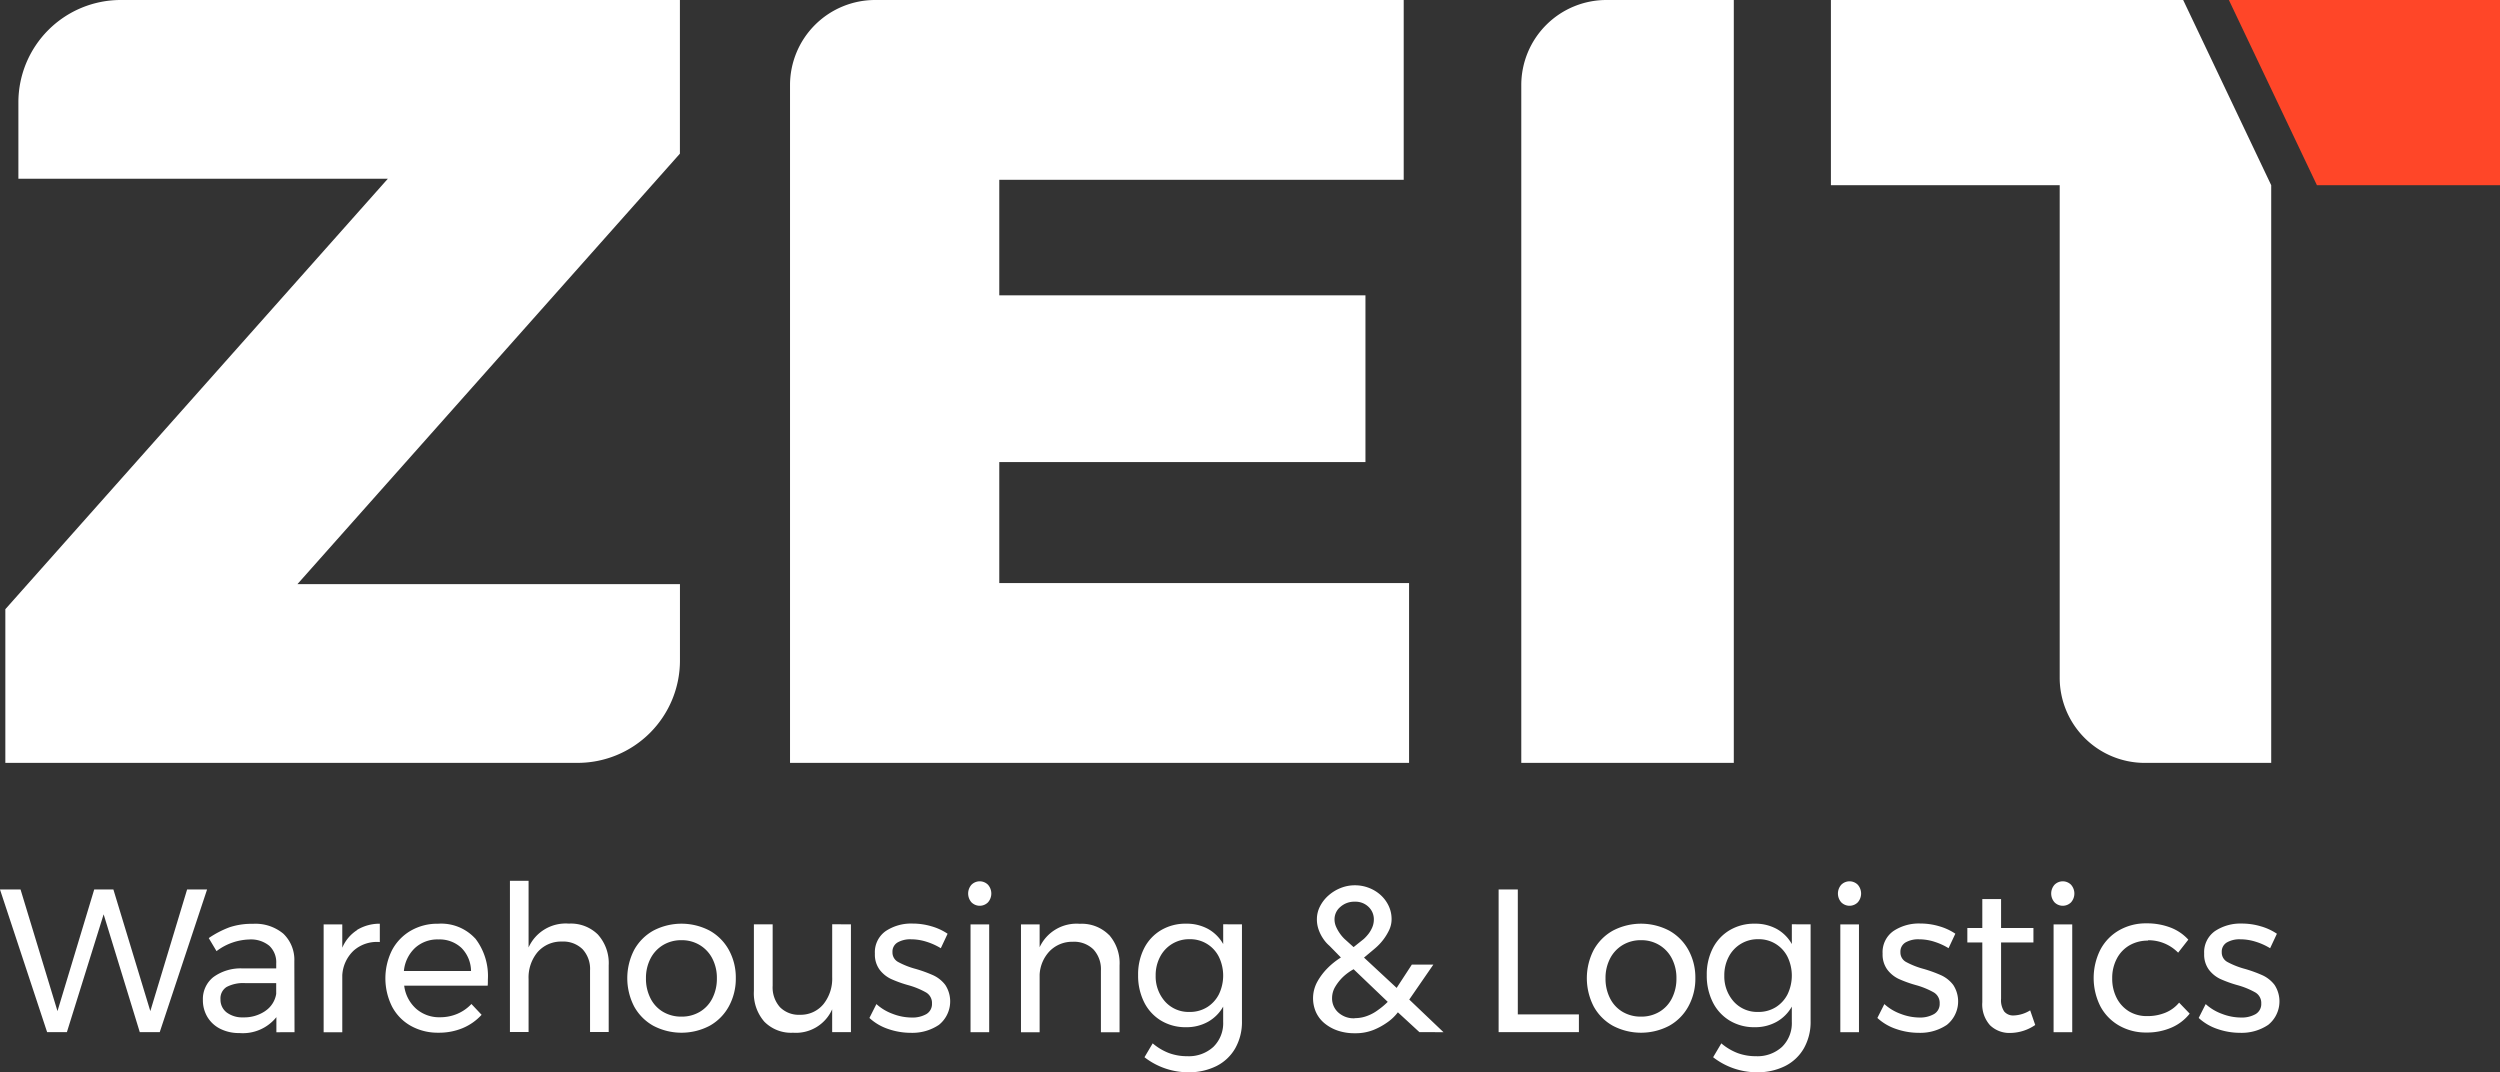 <svg xmlns="http://www.w3.org/2000/svg" width="107.25" height="46" viewBox="0 0 107.25 46"><rect x="0" y="0" width="107.25" height="46" fill="#333333" stroke="none"/><defs><style>.a{fill:#fff;}.b{fill:#ff4628;}</style></defs><g transform="translate(-306.179 9.245)"><path class="a" d="M524.085-9.245h5.464V23.483h-9.117V-5.593a3.652,3.652,0,0,1,3.652-3.652" transform="translate(-148.99)"/><path class="a" d="M306.932,16.89l16.41-18.468h-15.85V-4.854a4.391,4.391,0,0,1,4.391-4.391h23.988v6.592L319.462,15.815h16.411v3.276a4.391,4.391,0,0,1-4.391,4.391H306.932Z" transform="translate(-0.524)"/><path class="a" d="M421.1-9.245h22.67v7.714H426.42V3.425h15.709v7.153H426.42v5.19H444v7.714H417.443V-5.593A3.652,3.652,0,0,1,421.1-9.245" transform="translate(-77.372)"/><path class="a" d="M314.206,116.023h.857l-2.031,6.12h-.857l-1.55-5.053-1.576,5.053H308.2l-2.022-6.12h.882l1.585,5.219,1.576-5.219h.822l1.585,5.219Z" transform="translate(0 -87.11)"/><path class="a" d="M337.907,125.5v-.647a1.843,1.843,0,0,1-1.585.682,1.777,1.777,0,0,1-.827-.184,1.336,1.336,0,0,1-.548-.507,1.394,1.394,0,0,1-.193-.726,1.2,1.2,0,0,1,.45-.984,1.988,1.988,0,0,1,1.255-.372H337.9v-.218a.966.966,0,0,0-.3-.756,1.245,1.245,0,0,0-.861-.267,2.431,2.431,0,0,0-1.4.5l-.334-.56a4.13,4.13,0,0,1,.9-.467,3.017,3.017,0,0,1,.99-.145,1.87,1.87,0,0,1,1.311.424,1.551,1.551,0,0,1,.471,1.184l.008,3.042Zm-.475-.914a1.088,1.088,0,0,0,.467-.73v-.463H336.57a1.526,1.526,0,0,0-.8.166.576.576,0,0,0-.261.525.686.686,0,0,0,.266.568,1.115,1.115,0,0,0,.711.21,1.6,1.6,0,0,0,.947-.275" transform="translate(-19.871 -90.462)"/><path class="a" d="M353.2,121.111a1.857,1.857,0,0,1,.977-.267v.787a1.5,1.5,0,0,0-1.122.367,1.568,1.568,0,0,0-.488,1.058V125.5h-.8v-4.625h.8v1a1.661,1.661,0,0,1,.634-.756" transform="translate(-31.704 -90.462)"/><path class="a" d="M364.316,121.478a2.635,2.635,0,0,1,.54,1.762c0,.117,0,.2-.009.262h-3.581a1.585,1.585,0,0,0,.51.988,1.491,1.491,0,0,0,1.024.367,1.875,1.875,0,0,0,.75-.149,1.784,1.784,0,0,0,.6-.42l.437.464a2.293,2.293,0,0,1-.805.568,2.634,2.634,0,0,1-1.045.2,2.367,2.367,0,0,1-1.186-.293,2.033,2.033,0,0,1-.805-.826,2.707,2.707,0,0,1,0-2.426,2.1,2.1,0,0,1,.8-.83,2.272,2.272,0,0,1,1.174-.3,1.978,1.978,0,0,1,1.593.634m-.18,1.395a1.427,1.427,0,0,0-.411-.992,1.374,1.374,0,0,0-.994-.363,1.418,1.418,0,0,0-1,.367,1.554,1.554,0,0,0-.475.988Z" transform="translate(-37.747 -90.462)"/><path class="a" d="M381.79,117.129a1.83,1.83,0,0,1,.454,1.316V121.3h-.8v-2.64a1.249,1.249,0,0,0-.321-.913,1.184,1.184,0,0,0-.886-.328,1.337,1.337,0,0,0-1.045.454,1.7,1.7,0,0,0-.385,1.154V121.3h-.8v-6.487h.8v2.859a1.747,1.747,0,0,1,1.73-1.023,1.647,1.647,0,0,1,1.251.476" transform="translate(-49.952 -86.271)"/><path class="a" d="M398.055,121.142a2.117,2.117,0,0,1,.822.826,2.443,2.443,0,0,1,.3,1.211,2.469,2.469,0,0,1-.3,1.215,2.105,2.105,0,0,1-.822.83,2.6,2.6,0,0,1-2.416,0,2.111,2.111,0,0,1-.822-.826,2.646,2.646,0,0,1,0-2.43,2.117,2.117,0,0,1,.822-.826,2.6,2.6,0,0,1,2.416,0m-2,.62a1.442,1.442,0,0,0-.539.581,1.807,1.807,0,0,0-.193.844,1.847,1.847,0,0,0,.193.857,1.4,1.4,0,0,0,.539.582,1.526,1.526,0,0,0,.793.205,1.506,1.506,0,0,0,.784-.205,1.4,1.4,0,0,0,.54-.582,1.844,1.844,0,0,0,.193-.857,1.8,1.8,0,0,0-.193-.844,1.439,1.439,0,0,0-.54-.581,1.483,1.483,0,0,0-.784-.21,1.5,1.5,0,0,0-.793.21" transform="translate(-61.432 -90.463)"/><path class="a" d="M416.516,120.931v4.625h-.805v-.979a1.7,1.7,0,0,1-1.679,1.005,1.606,1.606,0,0,1-1.234-.477,1.852,1.852,0,0,1-.445-1.316v-2.858h.805v2.64a1.271,1.271,0,0,0,.313.914,1.135,1.135,0,0,0,.861.327,1.262,1.262,0,0,0,1.007-.459,1.742,1.742,0,0,0,.373-1.15v-2.273Z" transform="translate(-73.832 -90.523)"/><path class="a" d="M431.047,121.594a2.191,2.191,0,0,0-.647-.1,1.088,1.088,0,0,0-.578.135.455.455,0,0,0-.219.415.463.463,0,0,0,.244.424,3.49,3.49,0,0,0,.741.293,5.768,5.768,0,0,1,.771.28,1.376,1.376,0,0,1,.51.411,1.291,1.291,0,0,1-.274,1.713,2.04,2.04,0,0,1-1.2.341,2.956,2.956,0,0,1-.981-.166,2.22,2.22,0,0,1-.8-.472l.3-.595a2.109,2.109,0,0,0,.7.42,2.281,2.281,0,0,0,.81.157,1.2,1.2,0,0,0,.634-.148.5.5,0,0,0,.24-.455.52.52,0,0,0-.253-.472,3.4,3.4,0,0,0-.767-.314,5.135,5.135,0,0,1-.741-.267,1.329,1.329,0,0,1-.488-.4,1.091,1.091,0,0,1-.2-.682,1.106,1.106,0,0,1,.463-.97,1.971,1.971,0,0,1,1.157-.323,2.827,2.827,0,0,1,.809.118,2.409,2.409,0,0,1,.69.319l-.291.621a2.708,2.708,0,0,0-.621-.28" transform="translate(-85.137 -90.443)"/><path class="a" d="M443.383,115.023a.57.57,0,0,1,0,.752.5.5,0,0,1-.711,0,.571.571,0,0,1,0-.752.5.5,0,0,1,.711,0m-.75,1.7h.8v4.625h-.8Z" transform="translate(-94.818 -86.311)"/><path class="a" d="M453.754,121.32a1.83,1.83,0,0,1,.454,1.316V125.5h-.8v-2.64a1.249,1.249,0,0,0-.321-.913,1.184,1.184,0,0,0-.886-.328,1.352,1.352,0,0,0-.99.4,1.575,1.575,0,0,0-.432,1.009V125.5h-.8v-4.625h.8v.979a1.745,1.745,0,0,1,1.722-1.006,1.647,1.647,0,0,1,1.251.476" transform="translate(-100 -90.462)"/><path class="a" d="M470.919,120.871v4.153a2.29,2.29,0,0,1-.287,1.163,1.923,1.923,0,0,1-.81.765,2.645,2.645,0,0,1-1.217.266,3.062,3.062,0,0,1-1.868-.646l.352-.595a2.407,2.407,0,0,0,.694.415,2.224,2.224,0,0,0,.788.136,1.557,1.557,0,0,0,1.122-.4,1.422,1.422,0,0,0,.42-1.075V124.4a1.7,1.7,0,0,1-.651.652,1.884,1.884,0,0,1-.942.232,2.023,2.023,0,0,1-1.075-.284,1.919,1.919,0,0,1-.724-.791,2.54,2.54,0,0,1-.257-1.163,2.466,2.466,0,0,1,.257-1.145,1.907,1.907,0,0,1,.724-.778,2.052,2.052,0,0,1,1.075-.28,1.911,1.911,0,0,1,.947.227,1.683,1.683,0,0,1,.647.647v-.848Zm-1.5,3.558a1.4,1.4,0,0,0,.51-.555,1.85,1.85,0,0,0,0-1.609,1.37,1.37,0,0,0-1.255-.756,1.394,1.394,0,0,0-1.268.756,1.692,1.692,0,0,0-.189.808,1.619,1.619,0,0,0,.411,1.119,1.355,1.355,0,0,0,1.045.437,1.387,1.387,0,0,0,.745-.2" transform="translate(-111.46 -90.462)"/><path class="a" d="M495.664,121.727l-.923-.85a2.014,2.014,0,0,1-.478.449,2.858,2.858,0,0,1-.575.31,2.074,2.074,0,0,1-.793.139,2.216,2.216,0,0,1-.74-.115,1.794,1.794,0,0,1-.565-.315,1.338,1.338,0,0,1-.363-.474,1.478,1.478,0,0,1,.061-1.312,2.638,2.638,0,0,1,.414-.554,3.154,3.154,0,0,1,.594-.479l-.488-.5a1.468,1.468,0,0,1-.271-.307,1.676,1.676,0,0,1-.188-.367,1.313,1.313,0,0,1-.082-.473,1.2,1.2,0,0,1,.13-.54,1.558,1.558,0,0,1,.358-.466,1.764,1.764,0,0,1,.523-.325,1.625,1.625,0,0,1,.618-.12,1.645,1.645,0,0,1,.613.115,1.6,1.6,0,0,1,.5.31,1.467,1.467,0,0,1,.337.459,1.31,1.31,0,0,1,.125.567,1.088,1.088,0,0,1-.114.489,2.352,2.352,0,0,1-.247.4,2.307,2.307,0,0,1-.345.362l-.477.4,1.4,1.3.652-1h.923l-1.034,1.5,1.469,1.4Zm-2.769-.6a1.48,1.48,0,0,0,.554-.105,1.79,1.79,0,0,0,.443-.246,3.149,3.149,0,0,0,.414-.347l-1.464-1.4a2.219,2.219,0,0,0-.467.342,2.061,2.061,0,0,0-.316.4.959.959,0,0,0-.141.508.806.806,0,0,0,.26.6.98.98,0,0,0,.716.254m-.053-3.053.435-.347a1.779,1.779,0,0,0,.217-.239,1.266,1.266,0,0,0,.151-.266.856.856,0,0,0,.066-.344.728.728,0,0,0-.223-.525.8.8,0,0,0-.594-.227.891.891,0,0,0-.621.225.689.689,0,0,0-.249.528.781.781,0,0,0,.066.32,1.656,1.656,0,0,0,.151.271,1.575,1.575,0,0,0,.218.259Z" transform="translate(-128.593 -86.694)"/><path class="a" d="M517.237,116.023h.823v5.359h2.621v.761h-3.444Z" transform="translate(-146.767 -87.11)"/><path class="a" d="M533.2,121.142a2.117,2.117,0,0,1,.822.826,2.443,2.443,0,0,1,.3,1.211,2.469,2.469,0,0,1-.3,1.215,2.1,2.1,0,0,1-.822.83,2.6,2.6,0,0,1-2.416,0,2.111,2.111,0,0,1-.822-.826,2.646,2.646,0,0,1,0-2.43,2.117,2.117,0,0,1,.822-.826,2.6,2.6,0,0,1,2.416,0m-2,.62a1.442,1.442,0,0,0-.539.581,1.807,1.807,0,0,0-.193.844,1.848,1.848,0,0,0,.193.857,1.4,1.4,0,0,0,.539.582,1.526,1.526,0,0,0,.793.205,1.506,1.506,0,0,0,.784-.205,1.4,1.4,0,0,0,.54-.582,1.844,1.844,0,0,0,.193-.857,1.8,1.8,0,0,0-.193-.844,1.439,1.439,0,0,0-.54-.581,1.483,1.483,0,0,0-.784-.21,1.5,1.5,0,0,0-.793.21" transform="translate(-155.412 -90.463)"/><path class="a" d="M551,120.871v4.153a2.29,2.29,0,0,1-.287,1.163,1.923,1.923,0,0,1-.81.765,2.645,2.645,0,0,1-1.217.266,3.062,3.062,0,0,1-1.868-.646l.352-.595a2.407,2.407,0,0,0,.694.415,2.224,2.224,0,0,0,.788.136,1.556,1.556,0,0,0,1.122-.4,1.422,1.422,0,0,0,.42-1.075V124.4a1.7,1.7,0,0,1-.651.652,1.884,1.884,0,0,1-.942.232,2.023,2.023,0,0,1-1.075-.284,1.92,1.92,0,0,1-.724-.791,2.541,2.541,0,0,1-.257-1.163,2.467,2.467,0,0,1,.257-1.145,1.908,1.908,0,0,1,.724-.778,2.052,2.052,0,0,1,1.075-.28,1.911,1.911,0,0,1,.947.227,1.685,1.685,0,0,1,.647.647v-.848Zm-1.5,3.558a1.4,1.4,0,0,0,.51-.555,1.85,1.85,0,0,0,0-1.609,1.37,1.37,0,0,0-1.255-.756,1.394,1.394,0,0,0-1.268.756,1.691,1.691,0,0,0-.189.808,1.619,1.619,0,0,0,.411,1.119,1.355,1.355,0,0,0,1.045.437,1.387,1.387,0,0,0,.745-.2" transform="translate(-167.146 -90.462)"/><path class="a" d="M565.875,115.023a.571.571,0,0,1,0,.752.5.5,0,0,1-.711,0,.57.57,0,0,1,0-.752.5.5,0,0,1,.711,0m-.75,1.7h.8v4.625h-.8Z" transform="translate(-179.996 -86.311)"/><path class="a" d="M573,121.594a2.191,2.191,0,0,0-.647-.1,1.088,1.088,0,0,0-.578.135.455.455,0,0,0-.219.415.463.463,0,0,0,.244.424,3.478,3.478,0,0,0,.741.293,5.743,5.743,0,0,1,.771.28,1.375,1.375,0,0,1,.51.411,1.291,1.291,0,0,1-.274,1.713,2.04,2.04,0,0,1-1.2.341,2.955,2.955,0,0,1-.981-.166,2.224,2.224,0,0,1-.8-.472l.3-.595a2.106,2.106,0,0,0,.7.42,2.28,2.28,0,0,0,.81.157A1.2,1.2,0,0,0,573,124.7a.5.5,0,0,0,.24-.455.52.52,0,0,0-.252-.472,3.406,3.406,0,0,0-.767-.314,5.117,5.117,0,0,1-.741-.267,1.326,1.326,0,0,1-.488-.4,1.092,1.092,0,0,1-.2-.682,1.106,1.106,0,0,1,.463-.97,1.97,1.97,0,0,1,1.157-.323,2.828,2.828,0,0,1,.81.118,2.409,2.409,0,0,1,.69.319l-.291.621a2.706,2.706,0,0,0-.621-.28" transform="translate(-183.849 -90.443)"/><path class="a" d="M586.159,122.775a1.927,1.927,0,0,1-1.062.341,1.194,1.194,0,0,1-.874-.327,1.334,1.334,0,0,1-.334-.992v-2.562h-.642v-.621h.642v-1.241h.805v1.241h1.388v.621h-1.388v2.413a.866.866,0,0,0,.137.551.5.5,0,0,0,.411.167,1.421,1.421,0,0,0,.7-.219Z" transform="translate(-192.669 -88.048)"/><path class="a" d="M595.912,115.023a.57.57,0,0,1,0,.752.5.5,0,0,1-.711,0,.57.57,0,0,1,0-.752.5.5,0,0,1,.711,0m-.75,1.7h.8v4.625h-.8Z" transform="translate(-200.884 -86.311)"/><path class="a" d="M603.379,121.571a1.555,1.555,0,0,0-.793.2,1.415,1.415,0,0,0-.544.568,1.762,1.762,0,0,0-.2.848,1.8,1.8,0,0,0,.193.848,1.434,1.434,0,0,0,.531.573,1.467,1.467,0,0,0,.776.2,2,2,0,0,0,.788-.148,1.5,1.5,0,0,0,.582-.429l.454.472a2.009,2.009,0,0,1-.784.6,2.639,2.639,0,0,1-1.075.21,2.3,2.3,0,0,1-1.174-.3,2.077,2.077,0,0,1-.8-.826,2.707,2.707,0,0,1,0-2.426,2.073,2.073,0,0,1,.8-.831,2.3,2.3,0,0,1,1.174-.3,2.819,2.819,0,0,1,1.033.179,1.991,1.991,0,0,1,.767.52l-.437.559a1.777,1.777,0,0,0-1.294-.533" transform="translate(-205.049 -90.463)"/><path class="a" d="M618.253,121.594a2.191,2.191,0,0,0-.647-.1,1.088,1.088,0,0,0-.578.135.455.455,0,0,0-.219.415.463.463,0,0,0,.244.424,3.484,3.484,0,0,0,.741.293,5.765,5.765,0,0,1,.771.28,1.377,1.377,0,0,1,.51.411,1.291,1.291,0,0,1-.274,1.713,2.04,2.04,0,0,1-1.2.341,2.955,2.955,0,0,1-.981-.166,2.225,2.225,0,0,1-.8-.472l.3-.595a2.106,2.106,0,0,0,.7.42,2.281,2.281,0,0,0,.81.157,1.2,1.2,0,0,0,.634-.148.5.5,0,0,0,.24-.455.52.52,0,0,0-.253-.472,3.4,3.4,0,0,0-.767-.314,5.119,5.119,0,0,1-.741-.267,1.327,1.327,0,0,1-.488-.4,1.092,1.092,0,0,1-.2-.682,1.106,1.106,0,0,1,.463-.97,1.971,1.971,0,0,1,1.157-.323,2.828,2.828,0,0,1,.81.118,2.409,2.409,0,0,1,.69.319l-.291.621a2.708,2.708,0,0,0-.621-.28" transform="translate(-215.317 -90.443)"/><path class="a" d="M579.146-9.245H564.034V-1.3h9.815V19.831a3.652,3.652,0,0,0,3.652,3.652h5.422V-1.3Z" transform="translate(-179.309)"/><path class="b" d="M620.085-9.245,621.9-5.428,623.862-1.3h7.854V-9.245Z" transform="translate(-218.287 0)"/></g></svg>